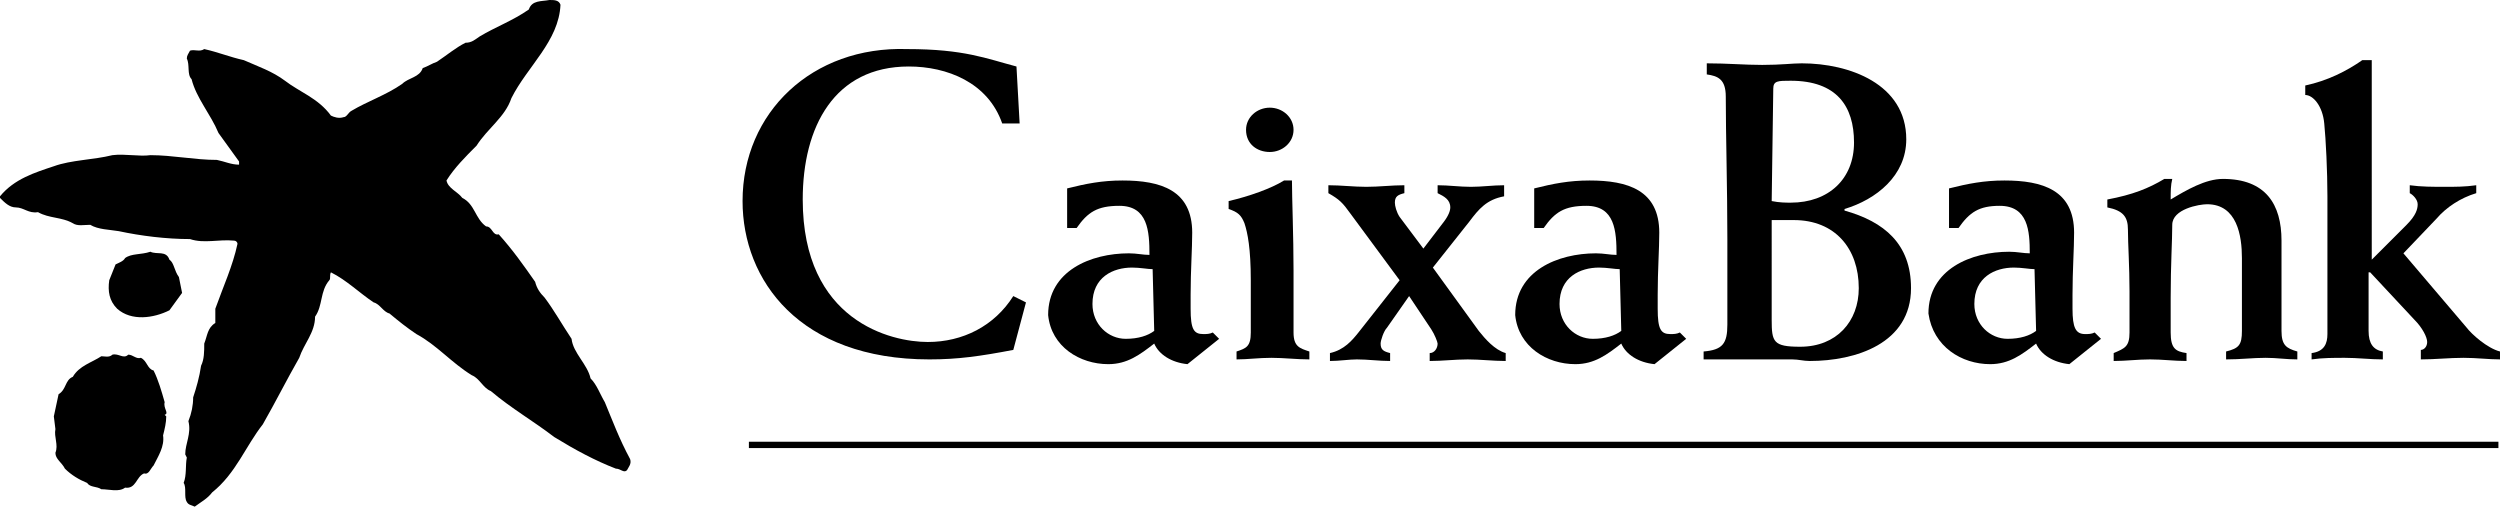 <?xml version="1.0" encoding="utf-8"?>
<!-- Generator: Adobe Illustrator 25.2.3, SVG Export Plug-In . SVG Version: 6.00 Build 0)  -->
<svg version="1.1" id="Layer_1" xmlns="http://www.w3.org/2000/svg" xmlns:xlink="http://www.w3.org/1999/xlink" x="0px" y="0px"
	 viewBox="0 0 789.5 160" style="enable-background:new 0 0 789.5 160;" xml:space="preserve">
<g>
	<path d="M53.5,82L53.5,82c-1-3-4-1.5-6-2.5c-3,1-6,0.5-8,2c-0.5,1-2,1.5-3,2l-2,5c-0.5,3.5,0,6.5,2.5,9c4.5,4,11.5,3,16.5,0.5
		l4-5.5l-1-5C55,85.5,55,83,53.5,82z"/>
	<path d="M52,127c-1-3.5-2-7-3.5-10c-2-0.5-2-3-4-4c-1.5,0.5-2.5-1-4-1l0,0c-1.5,1.5-3-0.5-5,0c-1,1-2.5,0.5-3.5,0.5c-3,2-7,3-9,6.5
		c-2.5,1-2,4-4.5,5.5l-1.5,7l0.5,4c-0.5,2.5,1,5,0,7.5c0,2,2,3,3,5c2,2,4.5,3.5,7,4.5c1,1.5,3,1,4.5,2c2.5,0,5.5,1,7.5-0.5
		c3.5,0.5,3.5-3.5,6-4.5c1.5,0.5,2-1.5,3-2.5c1.5-3,3.5-6,3-9.5c0.5-2,1-4,1-6L52,131C53.5,130.5,51.5,129,52,127z"/>
	<path d="M191,127c-1.5-2.5-2.5-5.5-4.5-7.5c-1-4.5-5.5-8-6-12.5c-3-4.5-5.5-9-8.5-13c-1.5-1.5-2.5-3-3-5c-3.5-5-7-10-11.5-15
		c-2,0.5-2-2.5-4-2.5c-3.5-2.5-3.5-7-7.5-9c-1.5-2-4.5-3-5-5.5c2.5-4,6-7.5,9.5-11c3.5-5.5,9-9,11-15c5-10,15-18,15.5-29.5l0,0
		C176.5,0,175,0,173.5,0C171,0.5,168,0,167,3c-5,3.5-10.5,5.5-15.5,8.5c-1.5,1-2.5,2-4.5,2c-3,1.5-6,4-9,6c-1.5,0.5-3,1.5-4.5,2
		c-1,3-4.5,3-6.5,5c-5,3.5-11,5.5-16,8.5c-1,0.5-1.5,2-2.5,2c-1.5,0.5-3,0-4-0.5c-4-5.5-10-7.5-14.5-11c-4-3-8.5-4.5-13-6.5
		c-4.5-1-8-2.5-12.5-3.5c-1.5,1-3,0-4.5,0.5c-0.5,1-1,1.5-1,2.5c1,2,0,5,1.5,6.5c1.5,6,6,11,8.5,17l6.5,9v1c-2.5,0-4.5-1-7-1.5
		c-7,0-14-1.5-21-1.5c-3.5,0.5-8-0.5-12,0c-6,1.5-13,1.5-18.5,3.5c-6,2-12.5,4-17,9.5v0.5c1.5,1.5,3,3,5,3c2.5,0,4,2,7,1.5
		c3.5,2,7.5,1.5,11,3.5c1.5,1,3.5,0.5,5.5,0.5c2.5,1.5,6,1.5,9,2c7,1.5,15,2.5,22.5,2.5c4.5,1.5,9,0,14,0.5c0.5,0,1,0.5,1,1
		c-1.5,7-4.5,13.5-7,20.5c0,1.5,0,3,0,4.5c-2.5,1.5-2.5,4-3.5,6.5c0,2.5,0,5-1,7c-0.5,3.5-1.5,7-2.5,10c0,2.5-0.5,5-1.5,7.5
		c1,4-1,7-1,10.5l0.5,1c-0.5,2.5,0,5.5-1,8c1,1.5,0,4.5,1,6c0.5,1,1.5,1,2.5,1.5c2-1.5,4-2.5,5.5-4.5c7.5-6,10.5-14.5,16-21.5
		c4-7,7.5-14,11.5-21c1.5-4.5,5-8,5-13c2.5-3.5,1.5-8,4.5-11.5c0.5-0.5,0-1.5,0.5-2.5c5,2.5,9,6.5,13.5,9.5c2,0.5,3,3,5,3.5
		c3,2.5,5.5,4.5,8.5,6.5c6.5,3.5,11,9,17.5,13c2.5,1,3.5,4,6,5c6.5,5.5,13.5,9.5,20,14.5c6.5,4,13,7.5,19.5,10
		c1.5,0,2.5,1.5,3.5,0.5c0.5-1,1.5-2,1-3.5C195.5,138.5,193.5,133,191,127z"/>
	<path d="M628.5,115c6,0,10-3,14.5-6.5c1.5,3.5,5.5,6,10.5,6.5l10-8l-2-2c-1,0.5-2,0.5-3,0.5c-3,0-4-2-4-8V93
		c0-7.5,0.5-14.5,0.5-19.5C655,60,645,57,633,57c-6.5,0-11.5,1-17.5,2.5V72h3c3.5-5,6.5-7,13-7c9,0,9.5,8,9.5,15c-2,0-4-0.5-6.5-0.5
		c-12,0-25.5,5.5-25.5,19.5C610.5,109.5,619.5,115,628.5,115z M636,84.5c2.5,0,5,0.5,6.5,0.5l0.5,19.5c-2,1.5-5,2.5-9,2.5
		c-5.5,0-10.5-4.5-10.5-11C623.5,87.5,630,84.5,636,84.5z"/>
	<path d="M293.5,113.5c9,0,16-1,26.5-3l4-15l-4-2c-6,9.5-16,14.5-27,14.5c-11.5,0-39.5-6.5-39.5-45c0-23,10-42,33.5-42
		c12,0,25,5,29.5,18h5.5l-1-18c-9.5-2.5-16.5-5.5-34.5-5.5c-30-1-52,20-52,48C234.5,88.5,252.5,113.5,293.5,113.5z"/>
	<path d="M350,115c6,0,10-3,14.5-6.5c1.5,3.5,5.5,6,10.5,6.5l10-8l-2-2c-1,0.5-2,0.5-3,0.5c-3,0-4-1.5-4-8V93
		c0-7.5,0.5-14.5,0.5-19.5c0-13.5-10-16.5-22-16.5c-6.5,0-11.5,1-17.5,2.5V72h3c3.5-5,6.5-7,13.5-7c9,0,9.5,8,9.5,15.5
		c-2,0-4-0.5-6.5-0.5c-12,0-25.5,5.5-25.5,19.5C332,109.5,341,115,350,115z M357.5,84.5c2.5,0,5,0.5,6.5,0.5l0.5,19.5
		c-2,1.5-5,2.5-9,2.5c-5.5,0-10.5-4.5-10.5-11C345,87.5,351.5,84.5,357.5,84.5z"/>
	<path d="M401,48c4,0,7.5-3,7.5-7s-3.5-7-7.5-7c-4,0-7.5,3-7.5,7C393.5,45.5,397,48,401,48z"/>
	<path d="M393,70.5c1,3,2,8,2,18V105c0,4.5-1.5,5-4.5,6v2.5c3.5,0,7-0.5,11-0.5c4,0,8,0.5,12,0.5V111c-3-1-5-1.5-5-6V85.5
		c0-11-0.5-23-0.5-28.5h-2.5c-4,2.5-11,5-17.5,6.5V66C391,67,392,68,393,70.5z"/>
	<path d="M426.5,67.5l15.5,21L429,105c-2,2.5-4.5,5.5-9,6.5v2.5c3,0,6-0.5,8.5-0.5c3.5,0,7,0.5,10.5,0.5v-2.5c-2-0.5-3-1-3-3
		c0-1,1-4,2-5l7-10l7,10.5c1,1.5,2,4,2,4.5c0,1.5-1,3-2.5,3v2.5c4,0,8-0.5,12-0.5c4,0,8,0.5,12,0.5v-2.5c-3.5-1-6.5-4.5-8.5-7
		l-14.5-20L464,70c3-4,5.5-7,11-8v-3.5c-3.5,0-7,0.5-10.5,0.5c-3.5,0-7-0.5-10.5-0.5V61c2,1,4,2,4,4.5c0,1-0.5,2.5-2,4.5l-6.5,8.5
		l-7.5-10c-1-1.5-1.5-3.5-1.5-4.5c0-2,1-2.5,3-3v-2.5c-4,0-8,0.5-12,0.5c-4,0-8-0.5-12-0.5V61C423,63,424,64,426.5,67.5z"/>
	<path d="M497.5,115c6,0,10-3,14.5-6.5c1.5,3.5,5.5,6,10.5,6.5l10-8l-2-2c-1,0.5-2,0.5-3,0.5c-3,0-4-1.5-4-8V93
		c0-7.5,0.5-14.5,0.5-19.5C524,60,514,57,502,57c-6.5,0-11.5,1-17.5,2.5V72h3c3.5-5,6.5-7,13.5-7c9,0,9.5,8,9.5,15.5
		c-2,0-4-0.5-6.5-0.5c-12,0-25.5,5.5-25.5,19.5C479.5,109.5,488.5,115,497.5,115z M505,84.5c2.5,0,5,0.5,6.5,0.5l0.5,19.5
		c-2,1.5-5,2.5-9,2.5c-5.5,0-10.5-4.5-10.5-11C492.5,87.5,499,84.5,505,84.5z"/>
	<path d="M566,113.5c2,0,3.5,0.5,5.5,0.5c14.5,0,32-5.5,32-23c0-14-8.5-21-21-24.5V66c10-3,19.5-10.5,19.5-22c0-17.5-18-24-33-24
		c-3,0-6.5,0.5-12.5,0.5c-5.5,0-11-0.5-17.5-0.5v3.5c3.5,0.5,6,1.5,6,7c0,12,0.5,29,0.5,45v27c0,6-1.5,8-7.5,8.5v2.5h23
		C562.5,113.5,564,113.5,566,113.5z M560,28c0-2.5,1.5-2.5,5.5-2.5c14.5,0,20,8,20,19.5s-8,19-20,19c-1.5,0-3.5,0-6-0.5L560,28z
		 M559.5,69.5c3,0,5,0,7,0c13,0,20.5,9,20.5,21.5c0,10.5-7,18.5-18.5,18.5c-8.5,0-9-1.5-9-8.5V69.5z"/>
	<path d="M672,72.5c0,4.5,0.5,11.5,0.5,19.5v13c0,4.5-1.5,5-5,6.5v2.5c4,0,7.5-0.5,11.5-0.5s7.5,0.5,11.5,0.5v-2.5
		c-3.5-0.5-5-1.5-5-6.5V94c0-10.5,0.5-18,0.5-23s8.5-6.5,11-6.5c9.5,0,11,10,11,17v23c0,4.5-1,5.5-5,6.5v2.5c4.5,0,8.5-0.5,12.5-0.5
		c3.5,0,6.5,0.5,10,0.5V111c-3.5-1-5-2-5-6.5V76c0-11.5-5-19.5-18.5-19.5c-5.5,0-11.5,3.5-16.5,6.5c0-2.5,0-4.5,0.5-6.5h-2.5
		c-5,3-10,5-18,6.5v2.5C670.5,66.5,672,68.5,672,72.5z"/>
	<path d="M734,39c0.5,5,1,15,1,23v43.5c0,3-1,5.5-5,6v2c3.5-0.5,7-0.5,10.5-0.5c4,0,8,0.5,12,0.5V111c-3-0.5-4.5-2.5-4.5-6.5V86h0.5
		l14,15c2.5,2.5,4,5.5,4,7c0,1.5-1,2.5-2,2.5v3c4.5,0,9-0.5,13.5-0.5c4,0,8,0.5,11.5,0.5V111c-4-1-9-5.5-10.5-7.5L759,80l10.5-11
		c3-3.5,7.5-6.5,12.5-8v-2.5c-3.5,0.5-6.5,0.5-10,0.5c-3.5,0-7.5,0-11-0.5V61c1,0.5,2.5,2,2.5,3.5c0,1.5-0.5,3.5-3.5,6.5l-11,11V19
		h-3c-5,3.5-11,6.5-18,8v3C730.5,30,733.5,33.5,734,39z"/>
	<rect x="236.5" y="139.5" width="552.5" height="2"/>
</g>
</svg>
